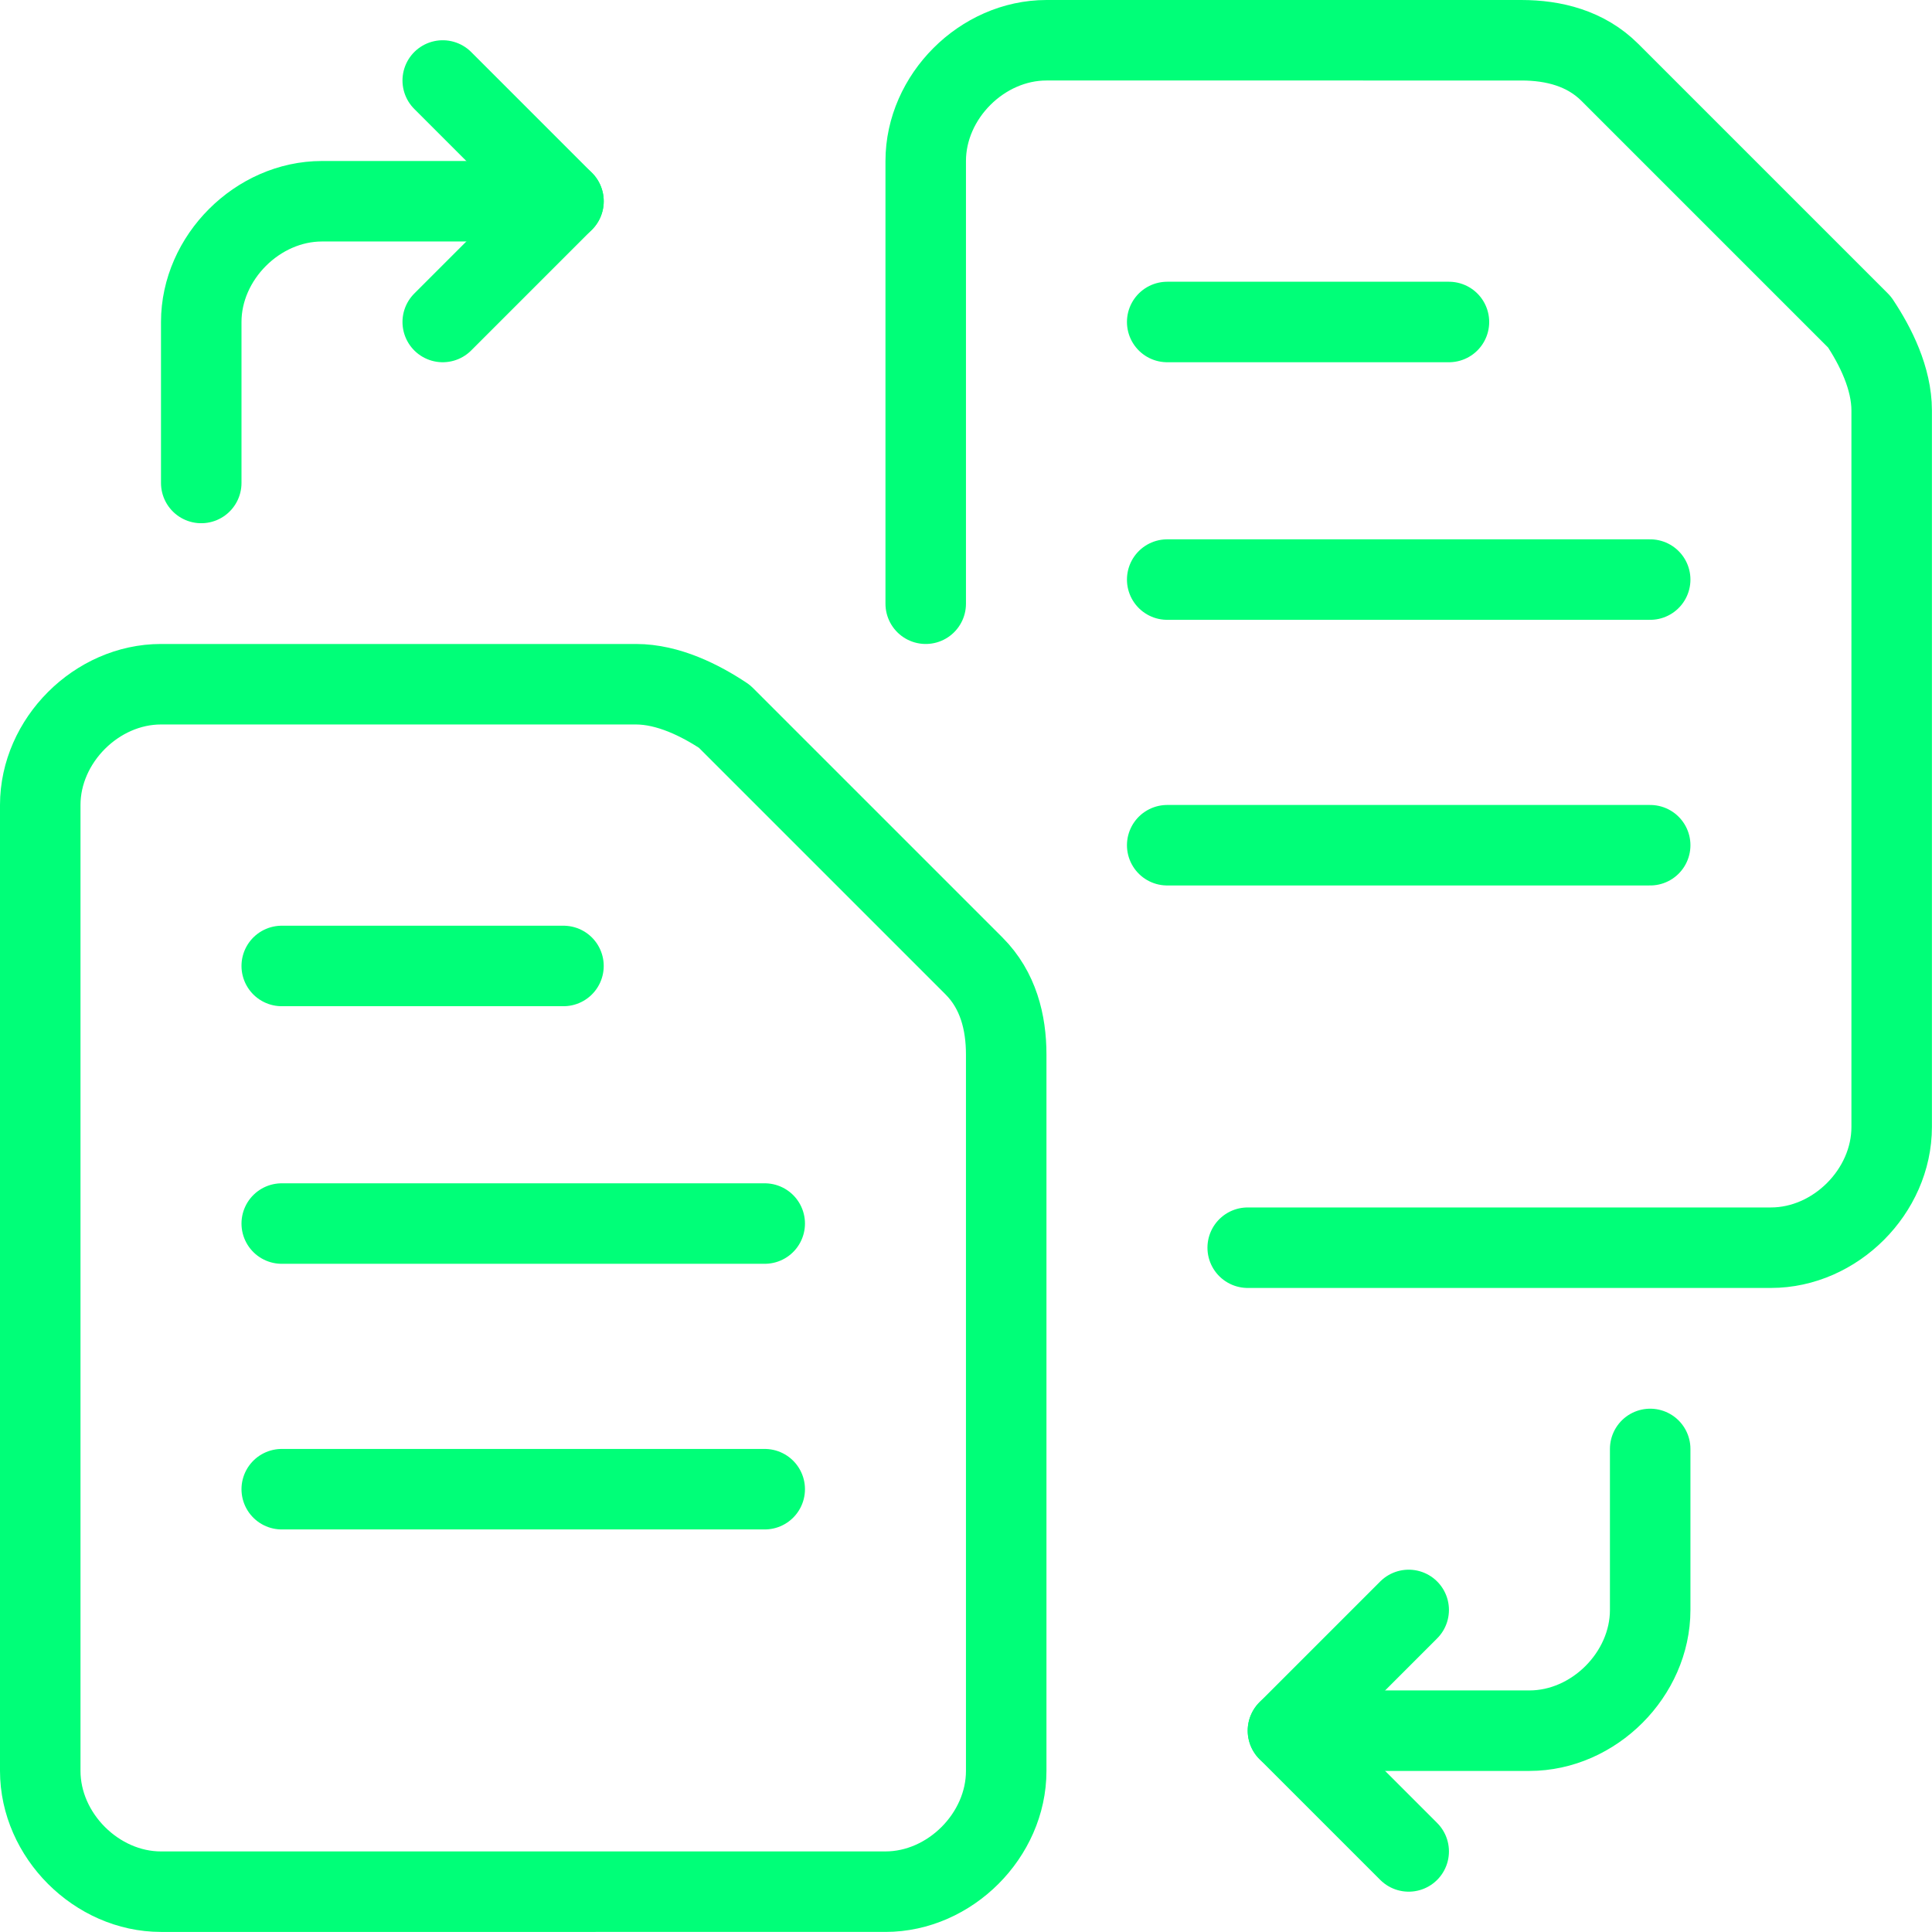 <?xml version="1.0" encoding="utf-8"?>
<!-- Generator: Adobe Illustrator 22.1.0, SVG Export Plug-In . SVG Version: 6.00 Build 0)  -->
<svg version="1.1" id="Layer_1" xmlns="http://www.w3.org/2000/svg" xmlns:xlink="http://www.w3.org/1999/xlink" x="0px" y="0px"
	 width="200px" height="200px" viewBox="0 0 200 200" style="enable-background:new 0 0 200 200;" xml:space="preserve">
<style type="text/css">
	.st0{fill:none;stroke:#00FF78;stroke-linecap:round;stroke-linejoin:round;}
</style>
<g transform="matrix(8.333,0,0,8.333,0,0)">
	<path class="st0" d="M12.5,22c0,0.8-0.7,1.5-1.5,1.5H2c-0.8,0-1.5-0.7-1.5-1.5V10c0-0.8,0.7-1.5,1.5-1.5h5.9c0.4,0,0.8,0.2,1.1,0.4
		l3.1,3.1c0.3,0.3,0.4,0.7,0.4,1.1V22z"/>
	<line class="st0" x1="3.5" y1="12" x2="7" y2="12"/>
	<line class="st0" x1="3.5" y1="15.2" x2="9.5" y2="15.2"/>
	<line class="st0" x1="3.5" y1="18.5" x2="9.5" y2="18.5"/>
	<line class="st0" x1="14.5" y1="4" x2="18" y2="4"/>
	<line class="st0" x1="14.5" y1="7.2" x2="20.5" y2="7.2"/>
	<line class="st0" x1="14.5" y1="10.5" x2="20.5" y2="10.5"/>
	<path class="st0" d="M15.5,15.5H22c0.8,0,1.5-0.7,1.5-1.5V5.1c0-0.4-0.2-0.8-0.4-1.1l-3.1-3.1c-0.3-0.3-0.7-0.4-1.1-0.4H13
		c-0.8,0-1.5,0.7-1.5,1.5v5.5"/>
	<polyline class="st0" points="5.5,1 7,2.5 5.5,4 	"/>
	<path class="st0" d="M7,2.5H4C3.2,2.5,2.5,3.2,2.5,4v2"/>
	<polyline class="st0" points="17.5,23 16,21.5 17.5,20 	"/>
	<path class="st0" d="M16,21.5h3c0.8,0,1.5-0.7,1.5-1.5v-2"/>
</g>
</svg>
